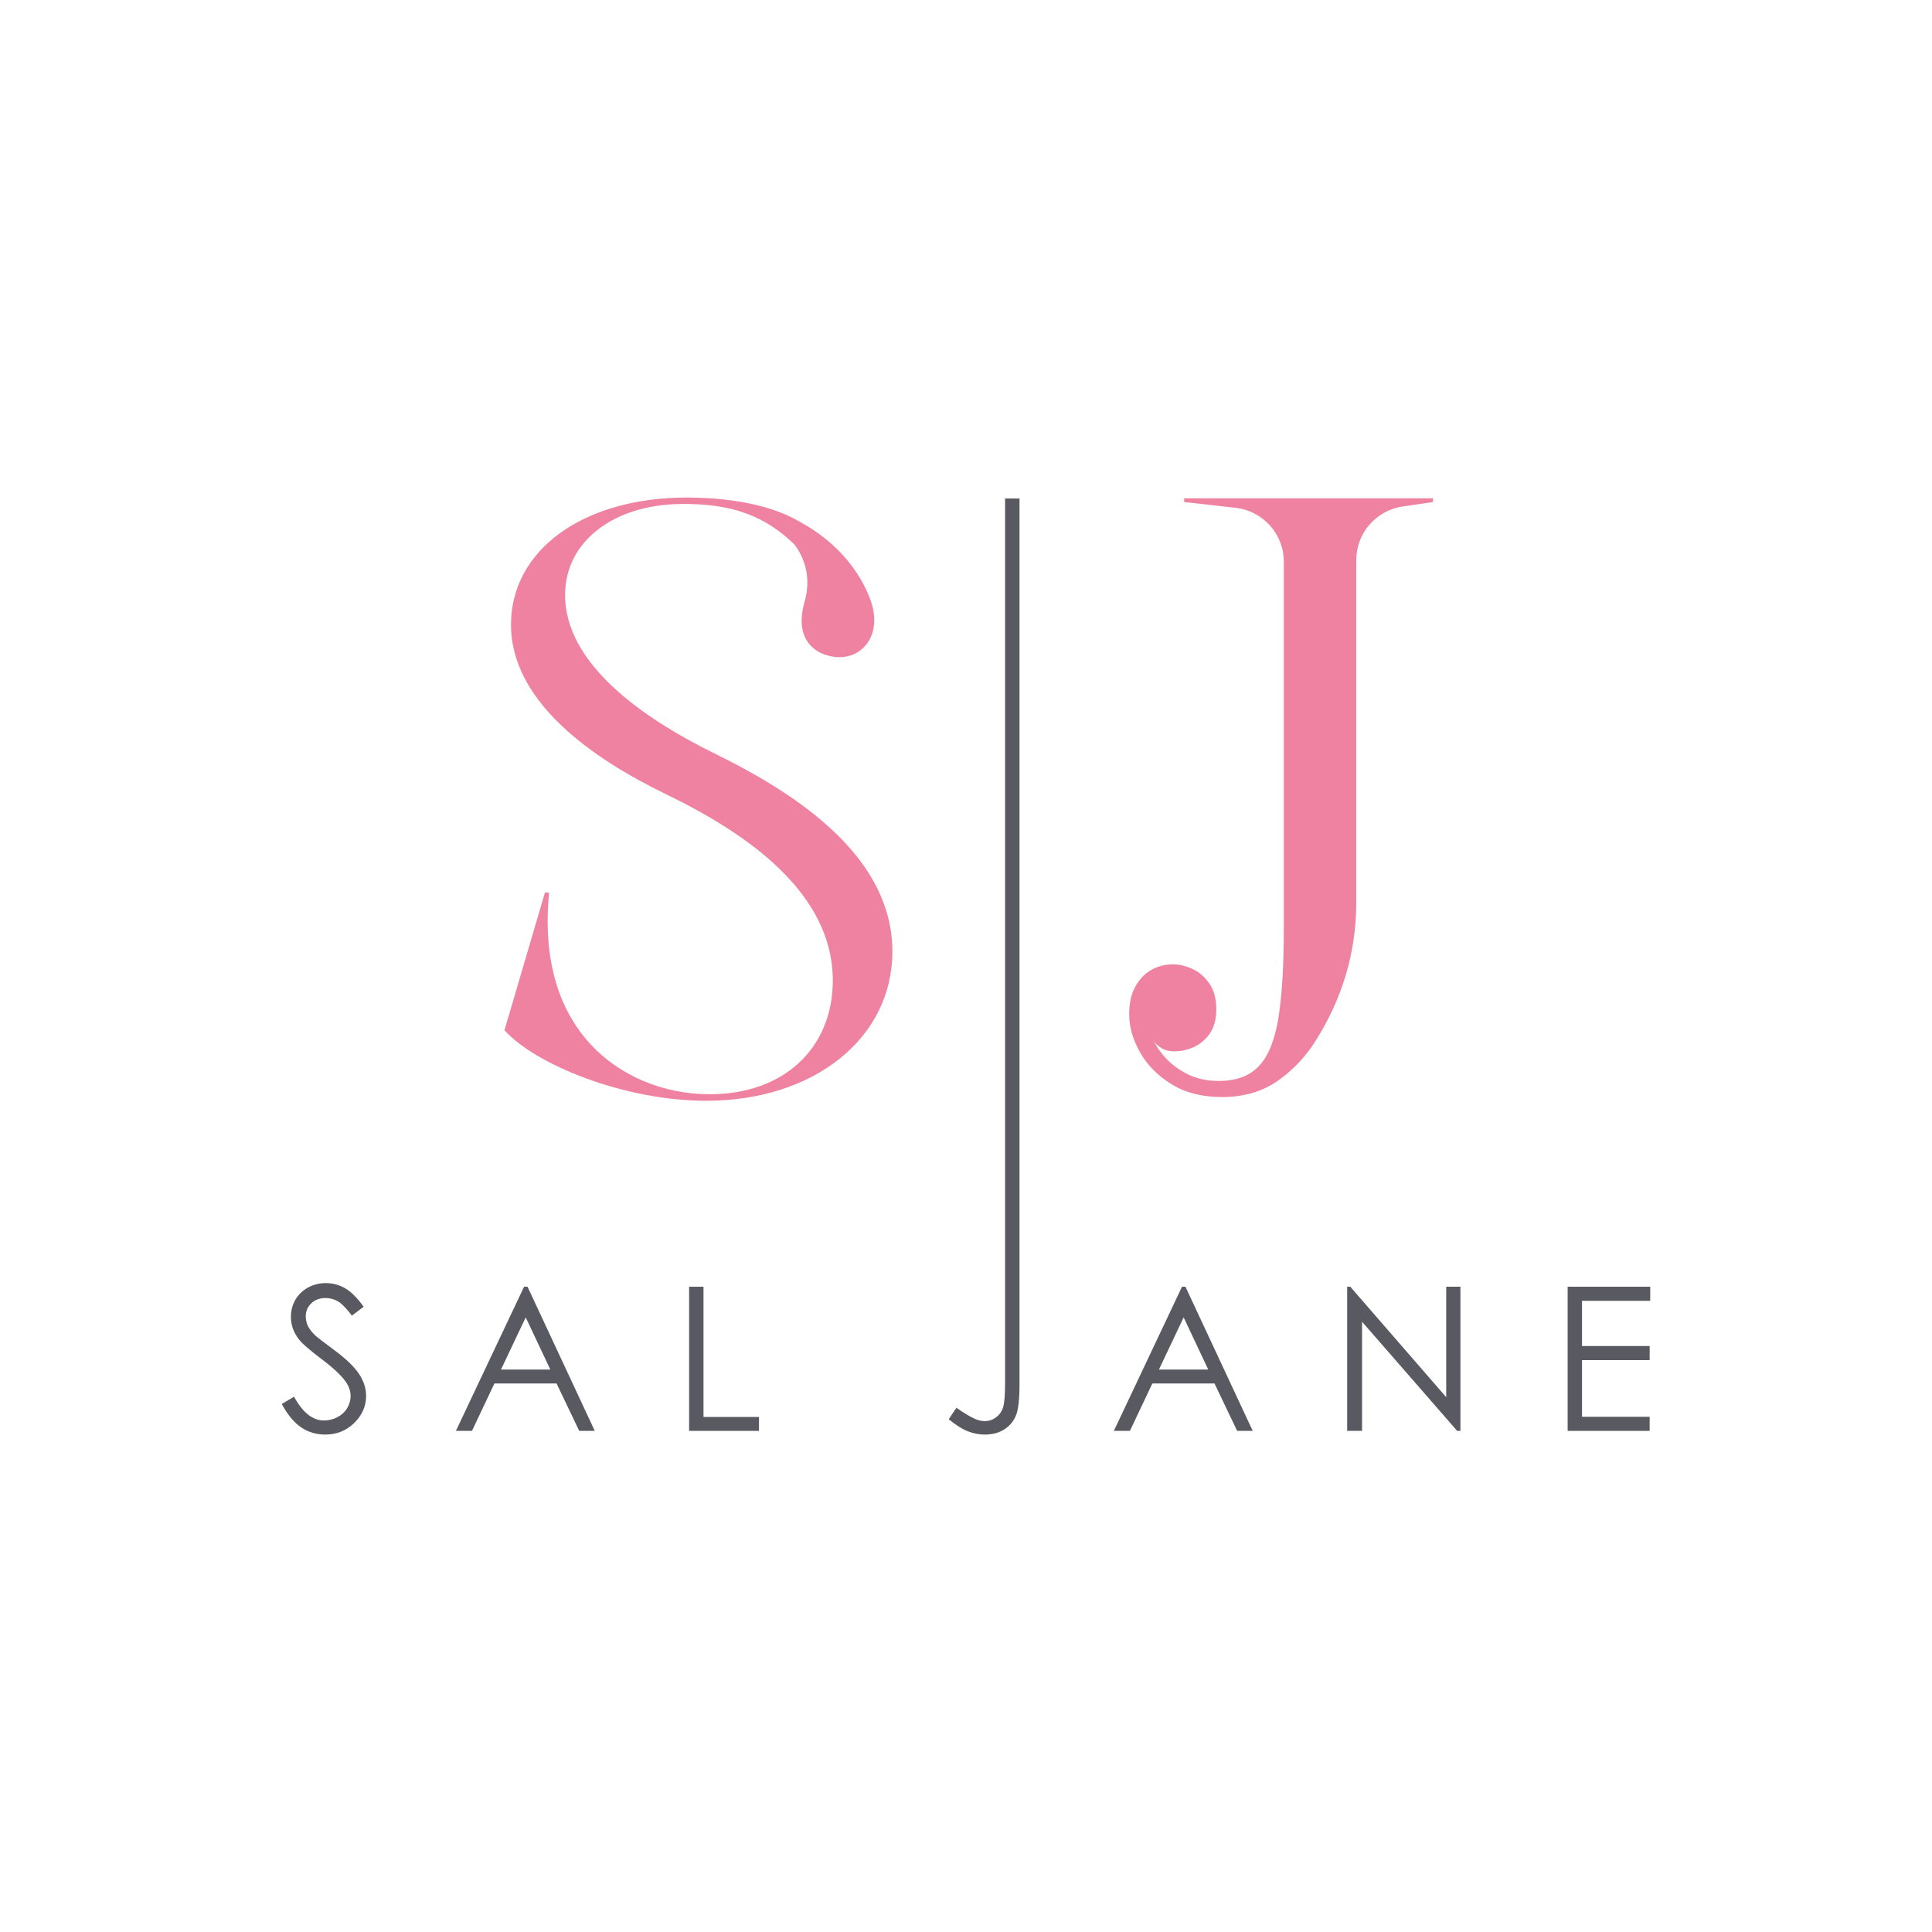 <?xml version="1.0" encoding="utf-8"?>
<!-- Generator: Adobe Illustrator 23.1.0, SVG Export Plug-In . SVG Version: 6.00 Build 0)  -->
<svg version="1.1" id="Layer_1" xmlns="http://www.w3.org/2000/svg" xmlns:xlink="http://www.w3.org/1999/xlink" x="0px" y="0px"
	 viewBox="0 0 340.16 340.16" style="enable-background:new 0 0 340.16 340.16;" xml:space="preserve">
<style type="text/css">
	.st0{fill:#EF81A1;}
	.st1{fill:#595961;}
</style>
<g>
	<g>
		<g>
			<path class="st0" d="M125.94,132.73c-13.6-6.67-26.45-16.21-26.45-27.97c0-9.33,8.42-15.92,20.48-16.03l0.52,0
				c8.45,0,14.22,2.1,19.42,7.17c0.26,0.36,0.51,0.73,0.73,1.11c1.6,2.78,1.93,5.83,0.99,9.04c-0.78,2.81-0.62,5.11,0.48,6.82
				c0.9,1.42,2.45,2.38,4.37,2.71c0.45,0.09,0.89,0.13,1.33,0.13c1.87,0,3.54-0.78,4.68-2.19c1.74-2.16,1.9-5.33,0.45-8.71
				c-2.15-5.2-6.33-9.73-11.78-12.75l-1.55-0.86c-6.16-3.11-14.21-3.6-18.66-3.6c-18.24,0-30.98,9.21-30.98,22.39
				c0,13.38,13.91,23.37,27.38,29.89c14.4,6.97,29.28,17.43,29.28,32.73c0,12-8.69,20.05-21.63,20.05c-8.23,0-15.91-3.23-21.07-8.85
				c-5.86-6.39-8.34-15.38-7.26-26.63l-0.71-0.07l-7.14,24.28c5.39,6,20.96,12.42,35.54,12.42c18.98,0,32.76-11.05,32.76-26.28
				C157.11,151.26,141.28,140.25,125.94,132.73"/>
			<path class="st0" d="M252.3,87.73v0.66l-5.33,0.78c-4.7,0.69-8.18,4.71-8.18,9.46v60.26c0,5.2-0.88,10.37-2.67,15.26
				c-0.01,0.03-0.02,0.06-0.03,0.09c-1.12,3.06-2.59,6.04-4.39,8.91c-1.8,2.88-4.05,5.27-6.76,7.16c-2.7,1.89-5.97,2.84-9.79,2.84
				c-3.47,0-6.42-0.74-8.84-2.23c-2.43-1.49-4.29-3.35-5.57-5.61c-1.28-2.25-1.93-4.5-1.93-6.75c0-1.89,0.35-3.49,1.05-4.79
				c0.7-1.3,1.63-2.3,2.8-2.97c1.17-0.68,2.45-1.01,3.85-1.01c1.13,0,2.27,0.27,3.45,0.81c1.17,0.54,2.16,1.4,2.97,2.57
				c0.81,1.17,1.22,2.68,1.22,4.52c0,1.8-0.41,3.27-1.22,4.39c-0.81,1.12-1.85,1.94-3.1,2.43c-1.26,0.5-2.57,0.68-3.92,0.54
				c-0.68-0.09-1.34-0.39-1.99-0.91c-0.65-0.52-1.07-1.18-1.25-1.99c0.49,1.4,1.29,2.71,2.4,3.95c1.1,1.24,2.45,2.25,4.05,3.04
				c1.6,0.79,3.41,1.18,5.44,1.18c3.2,0,5.61-0.93,7.26-2.8c1.64-1.87,2.76-4.79,3.34-8.78c0.59-3.98,0.88-9.1,0.88-15.36V98.91
				c0-4.87-3.66-8.96-8.49-9.5l-9.06-1.02v-0.66H252.3z"/>
			<path class="st1" d="M49.61,247.2l2.16-1.29c1.52,2.79,3.27,4.19,5.26,4.19c0.85,0,1.65-0.2,2.4-0.6c0.75-0.4,1.32-0.93,1.71-1.6
				c0.39-0.67,0.59-1.37,0.59-2.12c0-0.85-0.29-1.69-0.86-2.5c-0.79-1.13-2.24-2.48-4.35-4.07c-2.12-1.6-3.43-2.75-3.95-3.47
				c-0.9-1.2-1.35-2.49-1.35-3.88c0-1.1,0.26-2.11,0.79-3.02c0.53-0.91,1.27-1.62,2.23-2.15c0.96-0.52,2-0.78,3.13-0.78
				c1.19,0,2.31,0.3,3.36,0.89c1.04,0.59,2.14,1.68,3.3,3.27l-2.07,1.57c-0.95-1.26-1.77-2.1-2.44-2.5c-0.68-0.4-1.41-0.6-2.2-0.6
				c-1.02,0-1.86,0.31-2.51,0.93c-0.65,0.62-0.98,1.39-0.98,2.29c0,0.56,0.12,1.09,0.34,1.61c0.23,0.52,0.65,1.08,1.26,1.69
				c0.33,0.32,1.43,1.17,3.28,2.54c2.2,1.62,3.7,3.07,4.52,4.33c0.82,1.26,1.23,2.54,1.23,3.81c0,1.84-0.7,3.44-2.1,4.8
				c-1.39,1.36-3.1,2.04-5.1,2.04c-1.54,0-2.94-0.41-4.19-1.23C51.82,250.51,50.66,249.14,49.61,247.2"/>
			<path class="st1" d="M92.88,226.55l11.84,25.38h-2.74l-3.99-8.35H87.05l-3.95,8.35h-2.83l12-25.38H92.88z M92.56,231.94
				l-4.35,9.19h8.68L92.56,231.94z"/>
			<polygon class="st1" points="121.33,226.55 123.86,226.55 123.86,249.48 133.63,249.48 133.63,251.93 121.33,251.93 			"/>
			<path class="st1" d="M176.96,87.77h2.54v155.91c0,2.64-0.2,4.47-0.61,5.5c-0.41,1.03-1.09,1.85-2.04,2.47
				c-0.95,0.62-2.11,0.93-3.47,0.93c-1.03,0-2.03-0.2-3.03-0.6c-1-0.4-2.1-1.1-3.31-2.1l1.35-2.02c1.33,0.93,2.43,1.59,3.3,1.97
				c0.58,0.25,1.14,0.38,1.69,0.38c0.73,0,1.39-0.22,1.98-0.66c0.6-0.44,1.01-1.02,1.24-1.74c0.24-0.73,0.36-2.13,0.36-4.21V87.77z"
				/>
			<path class="st1" d="M208.72,226.55l11.84,25.38h-2.74l-3.99-8.35h-10.94l-3.95,8.35h-2.83l12-25.38H208.72z M208.4,231.94
				l-4.35,9.19h8.68L208.4,231.94z"/>
			<polygon class="st1" points="237.19,251.93 237.19,226.55 237.74,226.55 254.63,246 254.63,226.55 257.13,226.55 257.13,251.93 
				256.56,251.93 239.81,232.71 239.81,251.93 			"/>
			<polygon class="st1" points="276.01,226.55 290.55,226.55 290.55,229.03 278.54,229.03 278.54,236.99 290.45,236.99 
				290.45,239.47 278.54,239.47 278.54,249.45 290.45,249.45 290.45,251.93 276.01,251.93 			"/>
		</g>
	</g>
</g>
</svg>
